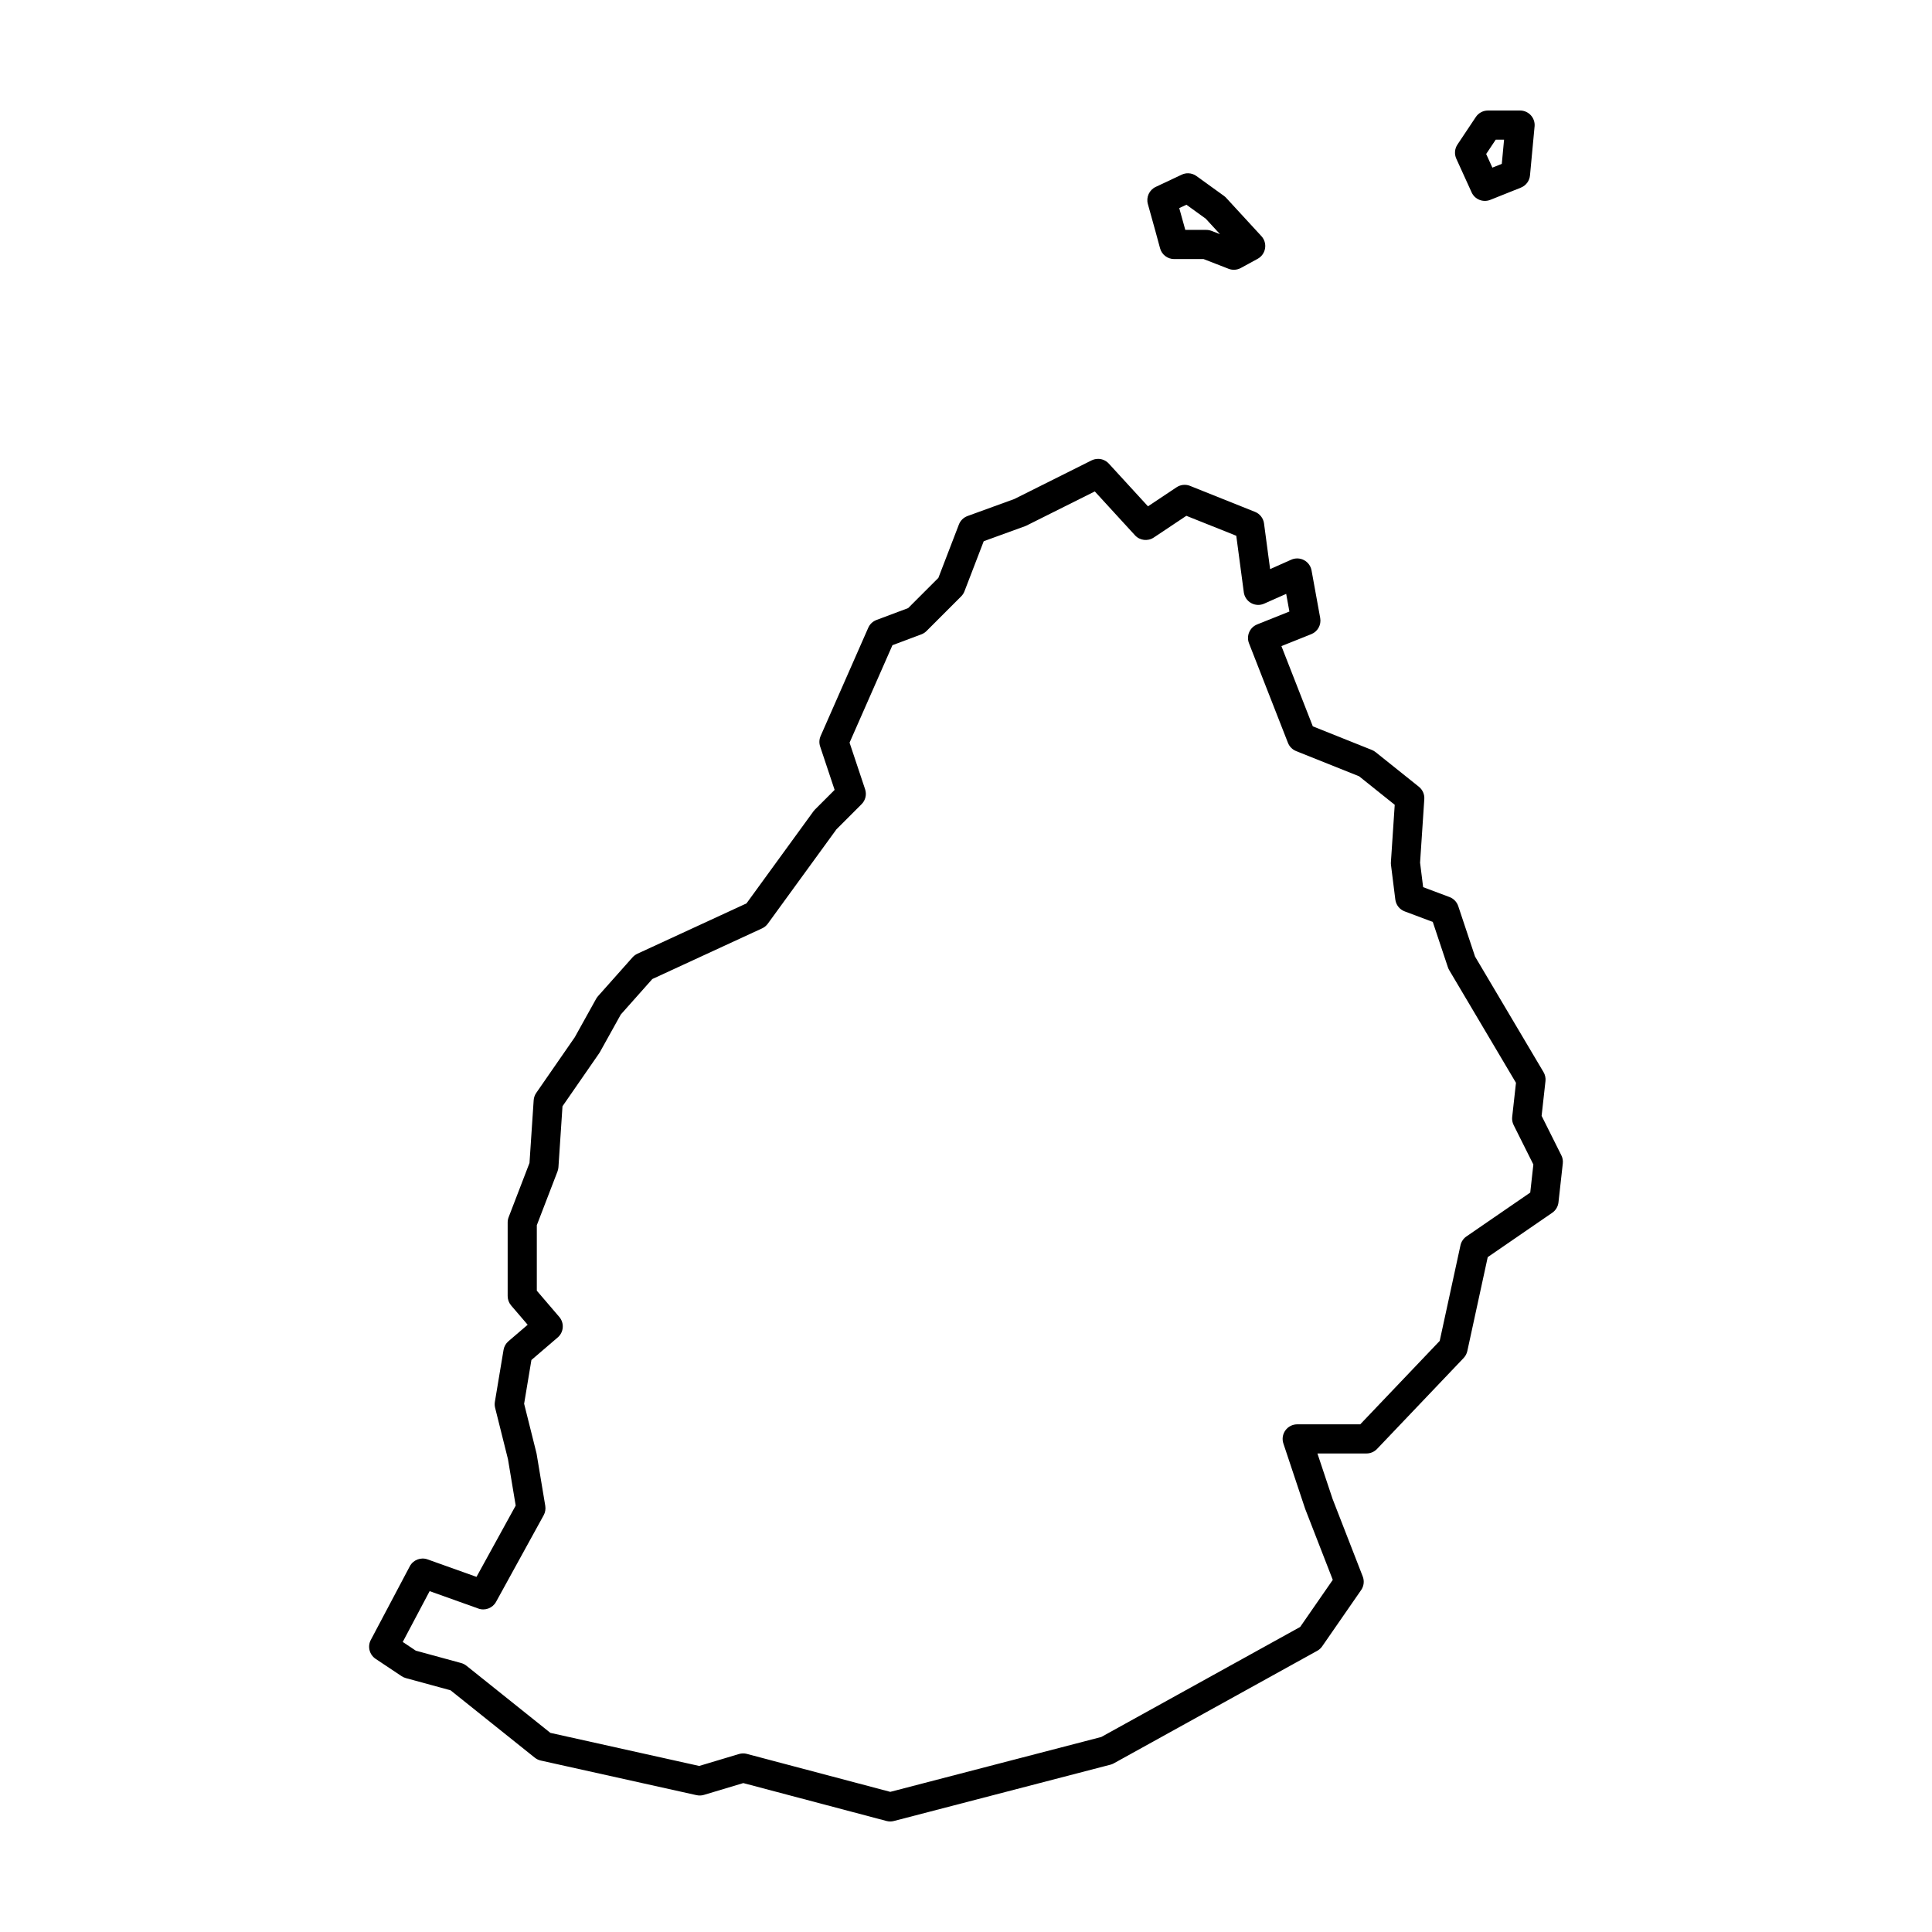 <?xml version="1.0" encoding="UTF-8"?>
<!-- Uploaded to: ICON Repo, www.svgrepo.com, Generator: ICON Repo Mixer Tools -->
<svg fill="#000000" width="800px" height="800px" version="1.1" viewBox="144 144 512 512" xmlns="http://www.w3.org/2000/svg">
 <g fill-rule="evenodd">
  <path d="m435.11 265.61c-0.637-0.02-1.27 0.121-1.84 0.402l-20.453 10.227-12.41 4.512-0.004 0.004c-1.051 0.383-1.883 1.199-2.285 2.242l-5.441 14.148-8.008 8.008-8.395 3.148c-0.977 0.367-1.762 1.109-2.18 2.062l-12.621 28.684c-0.387 0.879-0.434 1.867-0.129 2.777l3.836 11.504-5.195 5.195c-0.145 0.141-0.277 0.297-0.395 0.457l-17.766 24.43-28.918 13.344c-0.484 0.227-0.914 0.547-1.27 0.941l-9.18 10.324v0.004c-0.188 0.211-0.352 0.441-0.488 0.691l-5.644 10.16-10.215 14.758c-0.398 0.574-0.633 1.246-0.68 1.941l-1.109 16.625-5.527 14.371c-0.168 0.441-0.258 0.91-0.258 1.387v19.504c0 0.922 0.328 1.812 0.93 2.516l4.371 5.098-5.098 4.371c-0.691 0.59-1.148 1.402-1.297 2.297l-2.297 13.77c-0.086 0.523-0.062 1.055 0.066 1.57l3.406 13.621 2.047 12.293-10.387 18.891-12.965-4.629-0.004-0.004c-1.805-0.645-3.812 0.133-4.711 1.832l-10.324 19.504h-0.004c-0.926 1.754-0.375 3.922 1.273 5.019l6.883 4.59c0.344 0.23 0.727 0.402 1.125 0.512l11.848 3.234 22.324 17.855c0.461 0.371 1 0.629 1.574 0.758l41.305 9.18v-0.004c0.645 0.145 1.316 0.121 1.949-0.07l10.43-3.129 37.957 10.047c0.641 0.168 1.316 0.168 1.957 0l57.367-14.918v0.004c0.316-0.082 0.617-0.203 0.898-0.359l53.926-29.832c0.52-0.285 0.969-0.691 1.305-1.18l10.324-14.914h0.004c0.73-1.055 0.887-2.402 0.422-3.598l-7.996-20.562-4.012-12.035h13v-0.004c1.059 0 2.066-0.434 2.797-1.199l22.945-24.094c0.488-0.516 0.828-1.152 0.98-1.844l5.41-24.895 17.094-11.754c0.926-0.633 1.527-1.641 1.652-2.754l1.148-10.324v-0.004c0.082-0.738-0.051-1.488-0.387-2.152l-5.227-10.453 1.02-9.191 0.004-0.004c0.09-0.832-0.09-1.672-0.516-2.394l-18.148-30.621-4.457-13.375c-0.371-1.105-1.219-1.988-2.309-2.398l-6.992-2.621-0.812-6.496 1.121-16.84c0.086-1.262-0.453-2.484-1.438-3.273l-11.473-9.18v0.004c-0.297-0.238-0.629-0.434-0.98-0.574l-15.656-6.262-8.32-21.262 7.914-3.164c1.707-0.684 2.695-2.469 2.367-4.277l-2.297-12.621c-0.211-1.164-0.949-2.168-1.996-2.723s-2.289-0.598-3.375-0.117l-5.609 2.492-1.613-12.094h0.004c-0.188-1.383-1.102-2.559-2.398-3.074l-17.211-6.883 0.004-0.004c-1.184-0.469-2.519-0.332-3.578 0.375l-7.574 5.047-10.383-11.328c-0.707-0.77-1.691-1.219-2.734-1.25zm-0.988 8.617 10.652 11.621h-0.004c1.289 1.406 3.406 1.66 4.992 0.605l8.633-5.758 13.23 5.293 1.996 14.973-0.004-0.004c0.164 1.207 0.883 2.269 1.945 2.863s2.344 0.652 3.453 0.156l5.836-2.594 0.852 4.68-8.543 3.418v0.004c-1.969 0.785-2.934 3.016-2.164 4.992l10.324 26.387 0.004 0.004c0.387 0.992 1.172 1.781 2.164 2.18l16.68 6.672 9.449 7.562-1.012 15.195v-0.004c-0.02 0.246-0.012 0.492 0.02 0.738l1.148 9.176c0.176 1.426 1.133 2.637 2.477 3.141l7.453 2.797 4.008 12.02v-0.004c0.086 0.262 0.199 0.512 0.34 0.75l17.699 29.867-1.004 9.043h-0.004c-0.082 0.738 0.055 1.484 0.387 2.152l5.227 10.453-0.824 7.438-16.902 11.621h-0.004c-0.809 0.555-1.375 1.398-1.586 2.359l-5.504 25.332-21.059 22.109h-16.703c-1.242 0-2.406 0.598-3.133 1.605-0.727 1.008-0.926 2.301-0.531 3.481l5.738 17.211c0.02 0.059 0.039 0.117 0.062 0.176l7.289 18.742-8.645 12.484-52.707 29.16-55.914 14.539-38.027-10.066-0.004-0.004c-0.691-0.176-1.418-0.16-2.098 0.051l-10.508 3.152-39.445-8.766-22.246-17.797h-0.004c-0.41-0.332-0.887-0.57-1.398-0.711l-12.012-3.277-3.461-2.309 7.129-13.465 12.914 4.613v0.004c1.785 0.637 3.769-0.117 4.684-1.777l12.621-22.949c0.418-0.758 0.566-1.637 0.426-2.496l-2.293-13.77v0.004c-0.02-0.102-0.039-0.203-0.066-0.305l-3.246-12.988 1.93-11.59 6.965-5.973h0.004c1.617-1.387 1.805-3.824 0.418-5.445l-5.953-6.949v-17.355l5.481-14.246c0.137-0.363 0.223-0.746 0.25-1.133l1.074-16.145 9.719-14.039c0.07-0.102 0.141-0.211 0.199-0.32l5.531-9.953 8.359-9.406 29.102-13.43c0.598-0.277 1.117-0.703 1.504-1.238l18.18-24.996 6.668-6.672v0.004c1.035-1.035 1.395-2.562 0.934-3.953l-4.121-12.355 11.367-25.828 7.656-2.871c0.516-0.195 0.984-0.496 1.375-0.887l9.18-9.18c0.383-0.383 0.68-0.84 0.871-1.344l5.106-13.273 10.969-3.988c0.141-0.051 0.277-0.109 0.406-0.176l18.047-9.023z"/>
  <path d="m538.32 173.29c-1.293 0-2.496 0.645-3.215 1.723l-4.867 7.301c-0.742 1.109-0.855 2.523-0.305 3.738l4.059 8.922v0.004c0.852 1.879 3.035 2.754 4.949 1.988l8.113-3.242v-0.004c1.348-0.539 2.277-1.785 2.41-3.227l1.215-12.98h0.004c0.102-1.082-0.258-2.156-0.992-2.961-0.73-0.801-1.766-1.262-2.856-1.262zm2.066 7.727h2.207l-0.602 6.406-2.496 1-1.645-3.613 2.531-3.793z"/>
  <path d="m458.91 189.92c-0.602-0.016-1.199 0.113-1.742 0.367l-6.894 3.246c-1.707 0.805-2.582 2.715-2.078 4.531l2.027 7.293 1.211 4.457v-0.004c0.457 1.68 1.984 2.844 3.727 2.844h7.797l6.625 2.574v0.004c1.059 0.41 2.25 0.332 3.25-0.211l4.461-2.434c1.043-0.57 1.77-1.59 1.961-2.762 0.195-1.176-0.16-2.371-0.969-3.246l-9.332-10.141h0.004c-0.176-0.191-0.371-0.363-0.582-0.516l-7.305-5.273h0.004c-0.633-0.457-1.387-0.711-2.164-0.73zm-0.512 8.324 5.137 3.711 3.769 4.098-2.227-0.867v0.004c-0.445-0.172-0.922-0.262-1.398-0.262h-5.566l-0.441-1.617h-0.004l-1.156-4.16 1.887-0.891z"/>
 </g>
</svg>